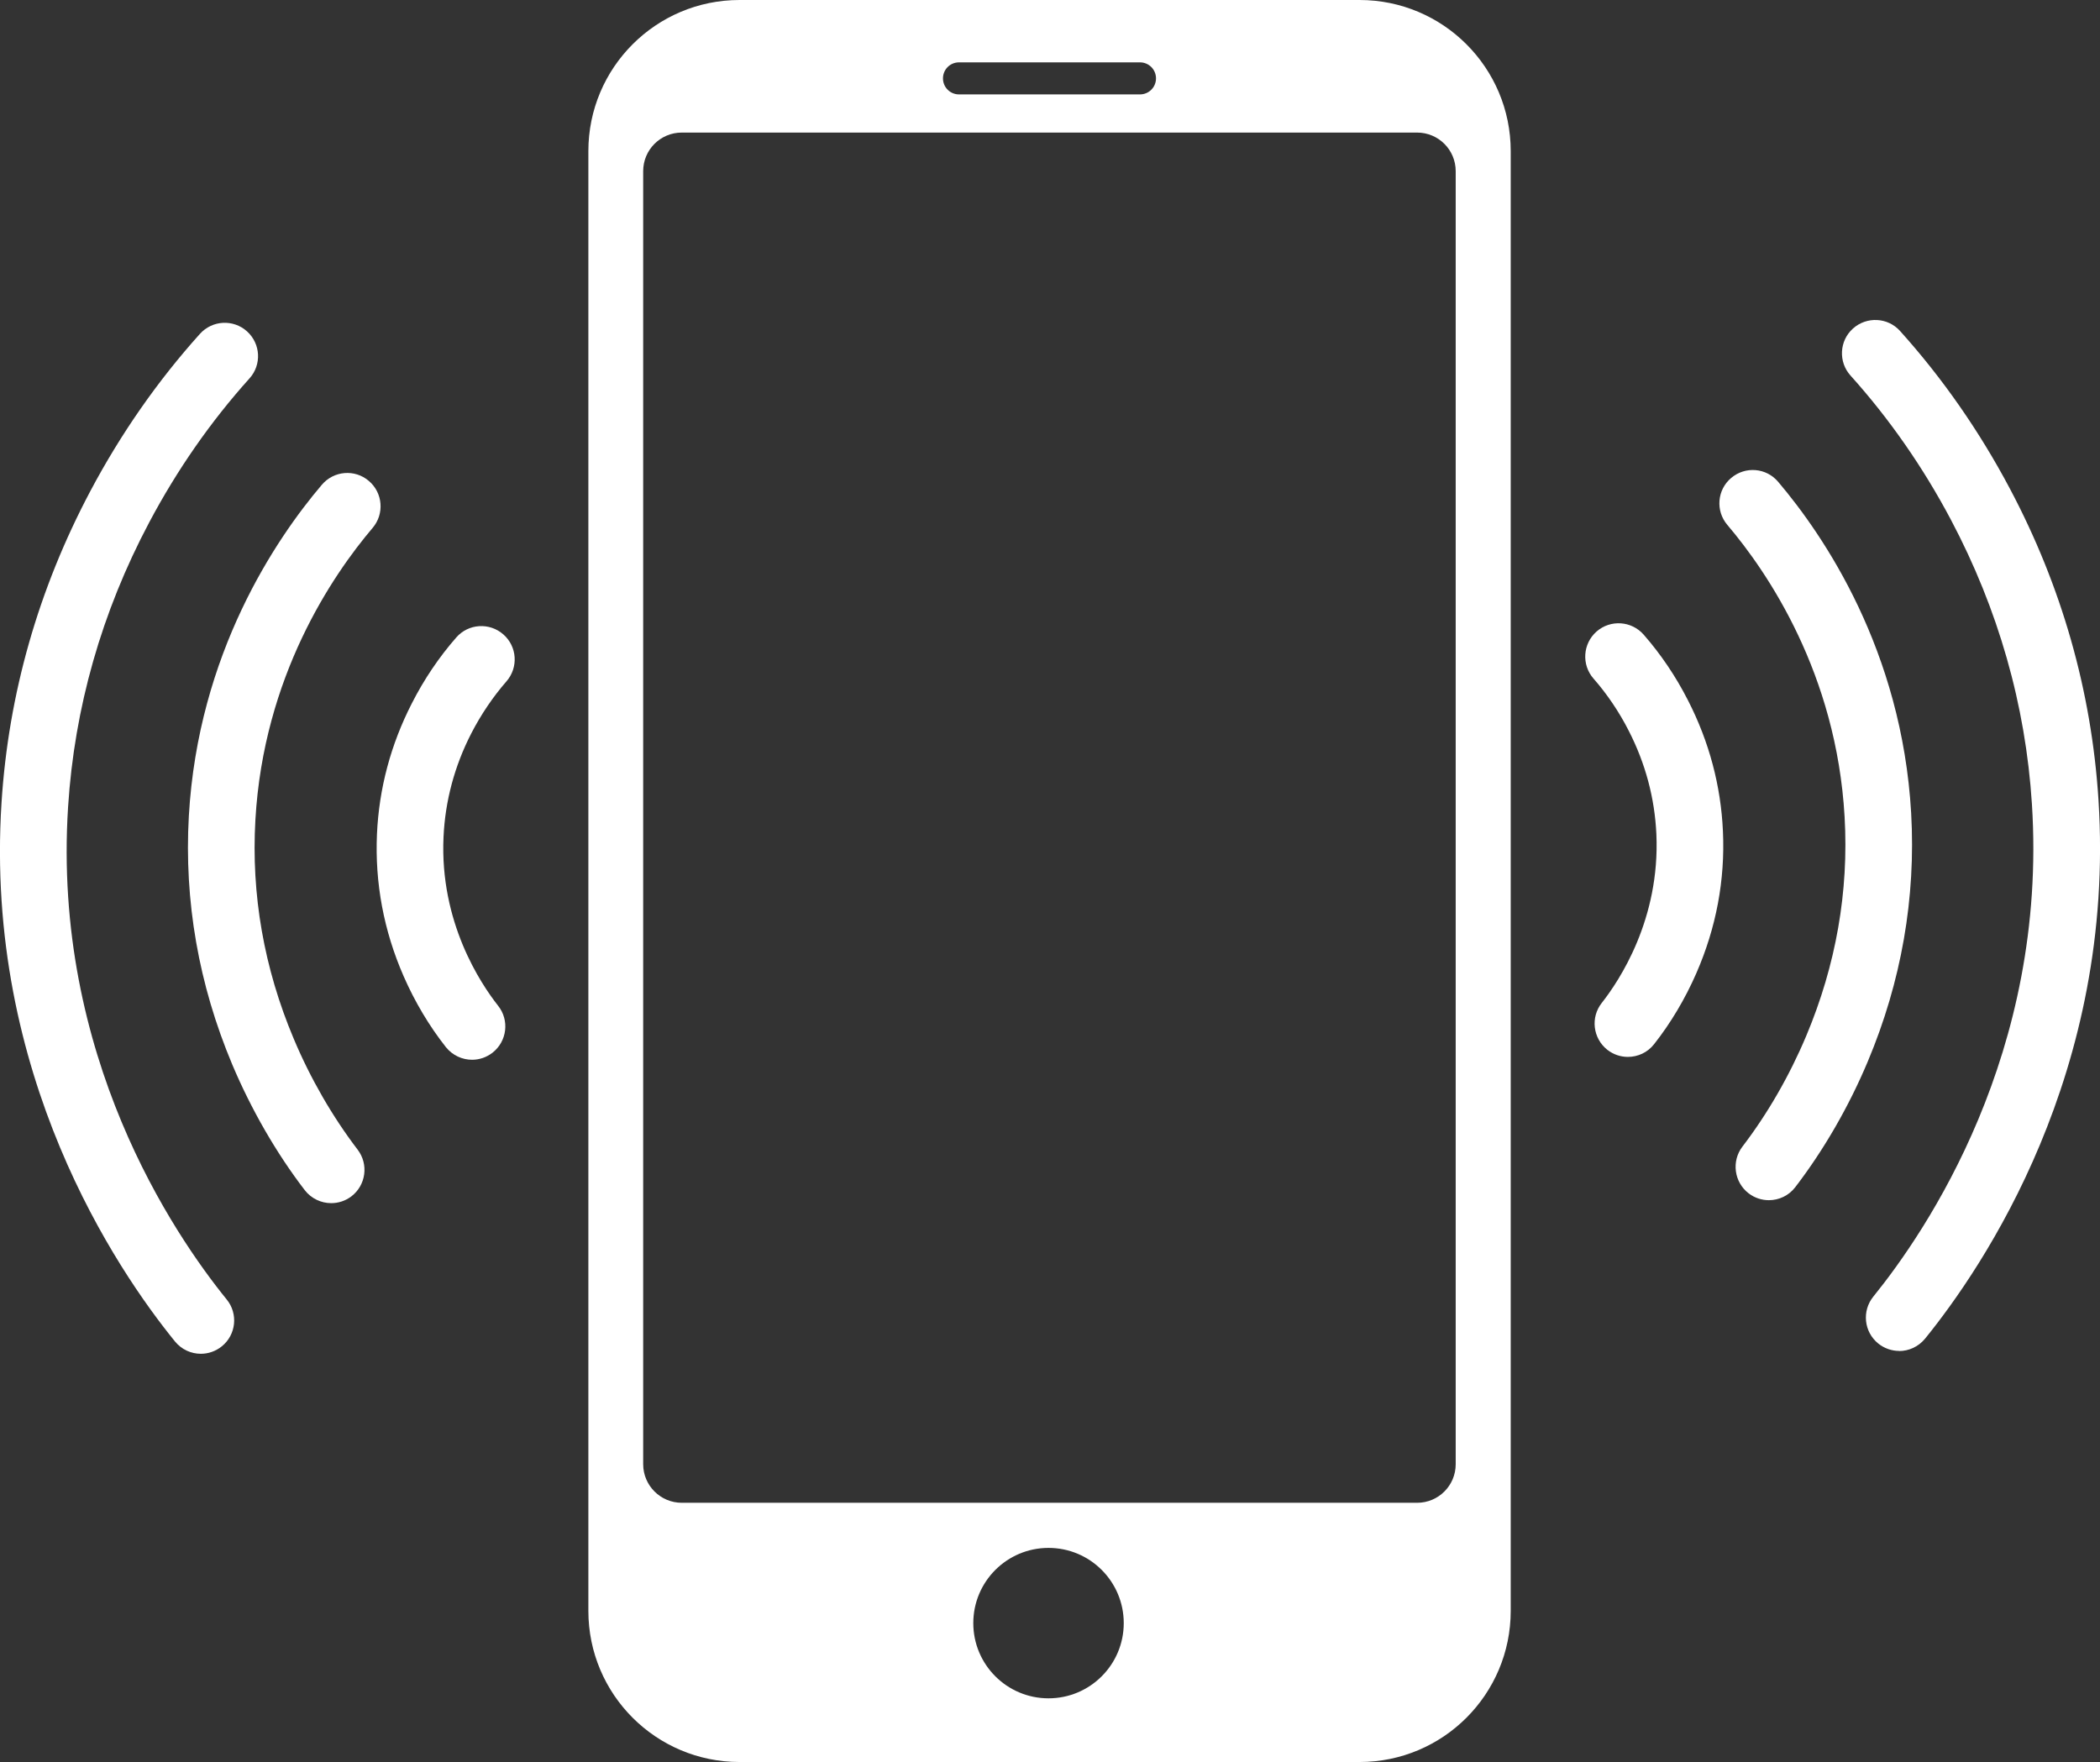 <svg xmlns="http://www.w3.org/2000/svg" xmlns:xlink="http://www.w3.org/1999/xlink" id="Layer_2" viewBox="0 0 205.73 172.65"><rect x="0" y="0" width="205.73" height="172.65" fill="#333333" stroke="none"/><defs><style>.cls-1{fill:none;}.cls-2{fill:#fff;}.cls-3{clip-path:url(#clippath);}</style><clipPath id="clippath"><rect class="cls-1" x="0" y="0" width="205.73" height="172.65"></rect></clipPath></defs><g id="Layer_1-2"><g class="cls-3"><path class="cls-2" d="M142.61,143.47c0,2.09-1.69,3.78-3.78,3.78h-72.04c-2.08,0-3.78-1.69-3.78-3.78V16.77c0-2.09,1.69-3.78,3.78-3.78h72.04c2.09,0,3.78,1.69,3.78,3.78v126.7ZM102.72,166.41c-4.07,0-7.37-3.3-7.37-7.37s3.3-7.37,7.37-7.37,7.37,3.3,7.37,7.37-3.3,7.37-7.37,7.37M92.38,7.68c0-.87.7-1.57,1.57-1.57h17.73c.87,0,1.57.7,1.57,1.57s-.7,1.57-1.57,1.57h-17.73c-.87,0-1.57-.7-1.57-1.57M133.19,0h-60.74c-8.18,0-14.81,6.63-14.81,14.81v143.03c0,8.18,6.63,14.81,14.81,14.81h60.74c8.18,0,14.81-6.63,14.81-14.81V14.81c0-8.18-6.63-14.81-14.81-14.81"></path><path class="cls-2" d="M173.29,117.6c-.69,0-1.39-.22-1.98-.67-1.43-1.1-1.7-3.15-.61-4.58,2.45-3.2,4.62-6.96,6.26-10.87,2.9-6.91,4.17-14.12,3.75-21.44-.8-14.05-7.54-23.96-11.49-28.61-1.17-1.38-1-3.44.38-4.6,1.38-1.17,3.44-1,4.6.38,4.48,5.28,12.12,16.51,13.03,32.46.47,8.32-.96,16.51-4.25,24.34-1.85,4.41-4.31,8.67-7.1,12.31-.64.84-1.61,1.28-2.59,1.28"></path><path class="cls-2" d="M186.06,132.37c-.72,0-1.45-.24-2.06-.73-1.4-1.14-1.61-3.19-.48-4.59,5.19-6.4,17.1-23.91,15.54-48.27-.62-9.72-3.3-19.09-7.94-27.86-2.74-5.17-6.05-9.92-9.83-14.12-1.21-1.34-1.1-3.41.24-4.61s3.41-1.1,4.61.24c4.14,4.6,7.76,9.79,10.75,15.43,5.09,9.59,8.01,19.86,8.69,30.5,1.71,26.67-11.31,45.81-16.99,52.81-.65.79-1.59,1.21-2.54,1.21"></path><path class="cls-2" d="M159.48,103.56c-.71,0-1.42-.23-2.02-.7-1.41-1.12-1.66-3.17-.54-4.59,1.73-2.2,5.72-8.2,5.35-16.53-.16-3.53-1.07-6.94-2.71-10.14-.94-1.85-2.14-3.62-3.45-5.11-1.19-1.36-1.05-3.42.3-4.61,1.36-1.19,3.42-1.05,4.61.3,1.68,1.92,3.15,4.09,4.35,6.45,2.07,4.04,3.22,8.36,3.42,12.82.22,4.78-.66,9.46-2.61,13.92-1.09,2.5-2.52,4.9-4.14,6.95-.64.82-1.6,1.24-2.56,1.24"></path><path class="cls-2" d="M32.45,117.89c-.98,0-1.95-.44-2.6-1.28-2.79-3.64-5.24-7.9-7.1-12.31-3.29-7.83-4.72-16.02-4.25-24.34.91-15.95,8.55-27.19,13.03-32.46,1.17-1.38,3.23-1.55,4.6-.38,1.38,1.17,1.54,3.23.38,4.6-3.95,4.65-10.69,14.56-11.49,28.61-.42,7.32.84,14.53,3.75,21.44,1.64,3.91,3.81,7.66,6.26,10.87,1.1,1.43.83,3.48-.6,4.58-.59.45-1.29.67-1.98.67"></path><path class="cls-2" d="M19.68,132.65c-.95,0-1.89-.41-2.54-1.21C11.46,124.45-1.56,105.3.15,78.64c.68-10.65,3.61-20.91,8.69-30.5,2.99-5.64,6.61-10.83,10.75-15.43,1.21-1.34,3.27-1.45,4.61-.24,1.34,1.21,1.45,3.27.24,4.61-3.78,4.2-7.09,8.95-9.83,14.12-4.65,8.77-7.32,18.15-7.94,27.86-1.56,24.36,10.35,41.87,15.54,48.27,1.14,1.4.92,3.46-.48,4.59-.61.49-1.33.73-2.06.73"></path><path class="cls-2" d="M46.25,103.84c-.97,0-1.92-.43-2.57-1.24-1.62-2.05-3.05-4.45-4.14-6.95-1.95-4.46-2.82-9.14-2.61-13.92.2-4.47,1.35-8.78,3.42-12.82,1.2-2.36,2.67-4.53,4.35-6.45,1.19-1.36,3.25-1.49,4.61-.3,1.36,1.19,1.49,3.25.3,4.61-1.31,1.5-2.5,3.26-3.45,5.11-1.64,3.2-2.55,6.62-2.71,10.14-.38,8.33,3.62,14.33,5.35,16.53,1.12,1.41.88,3.47-.54,4.59-.6.47-1.31.7-2.02.7"></path></g></g></svg>